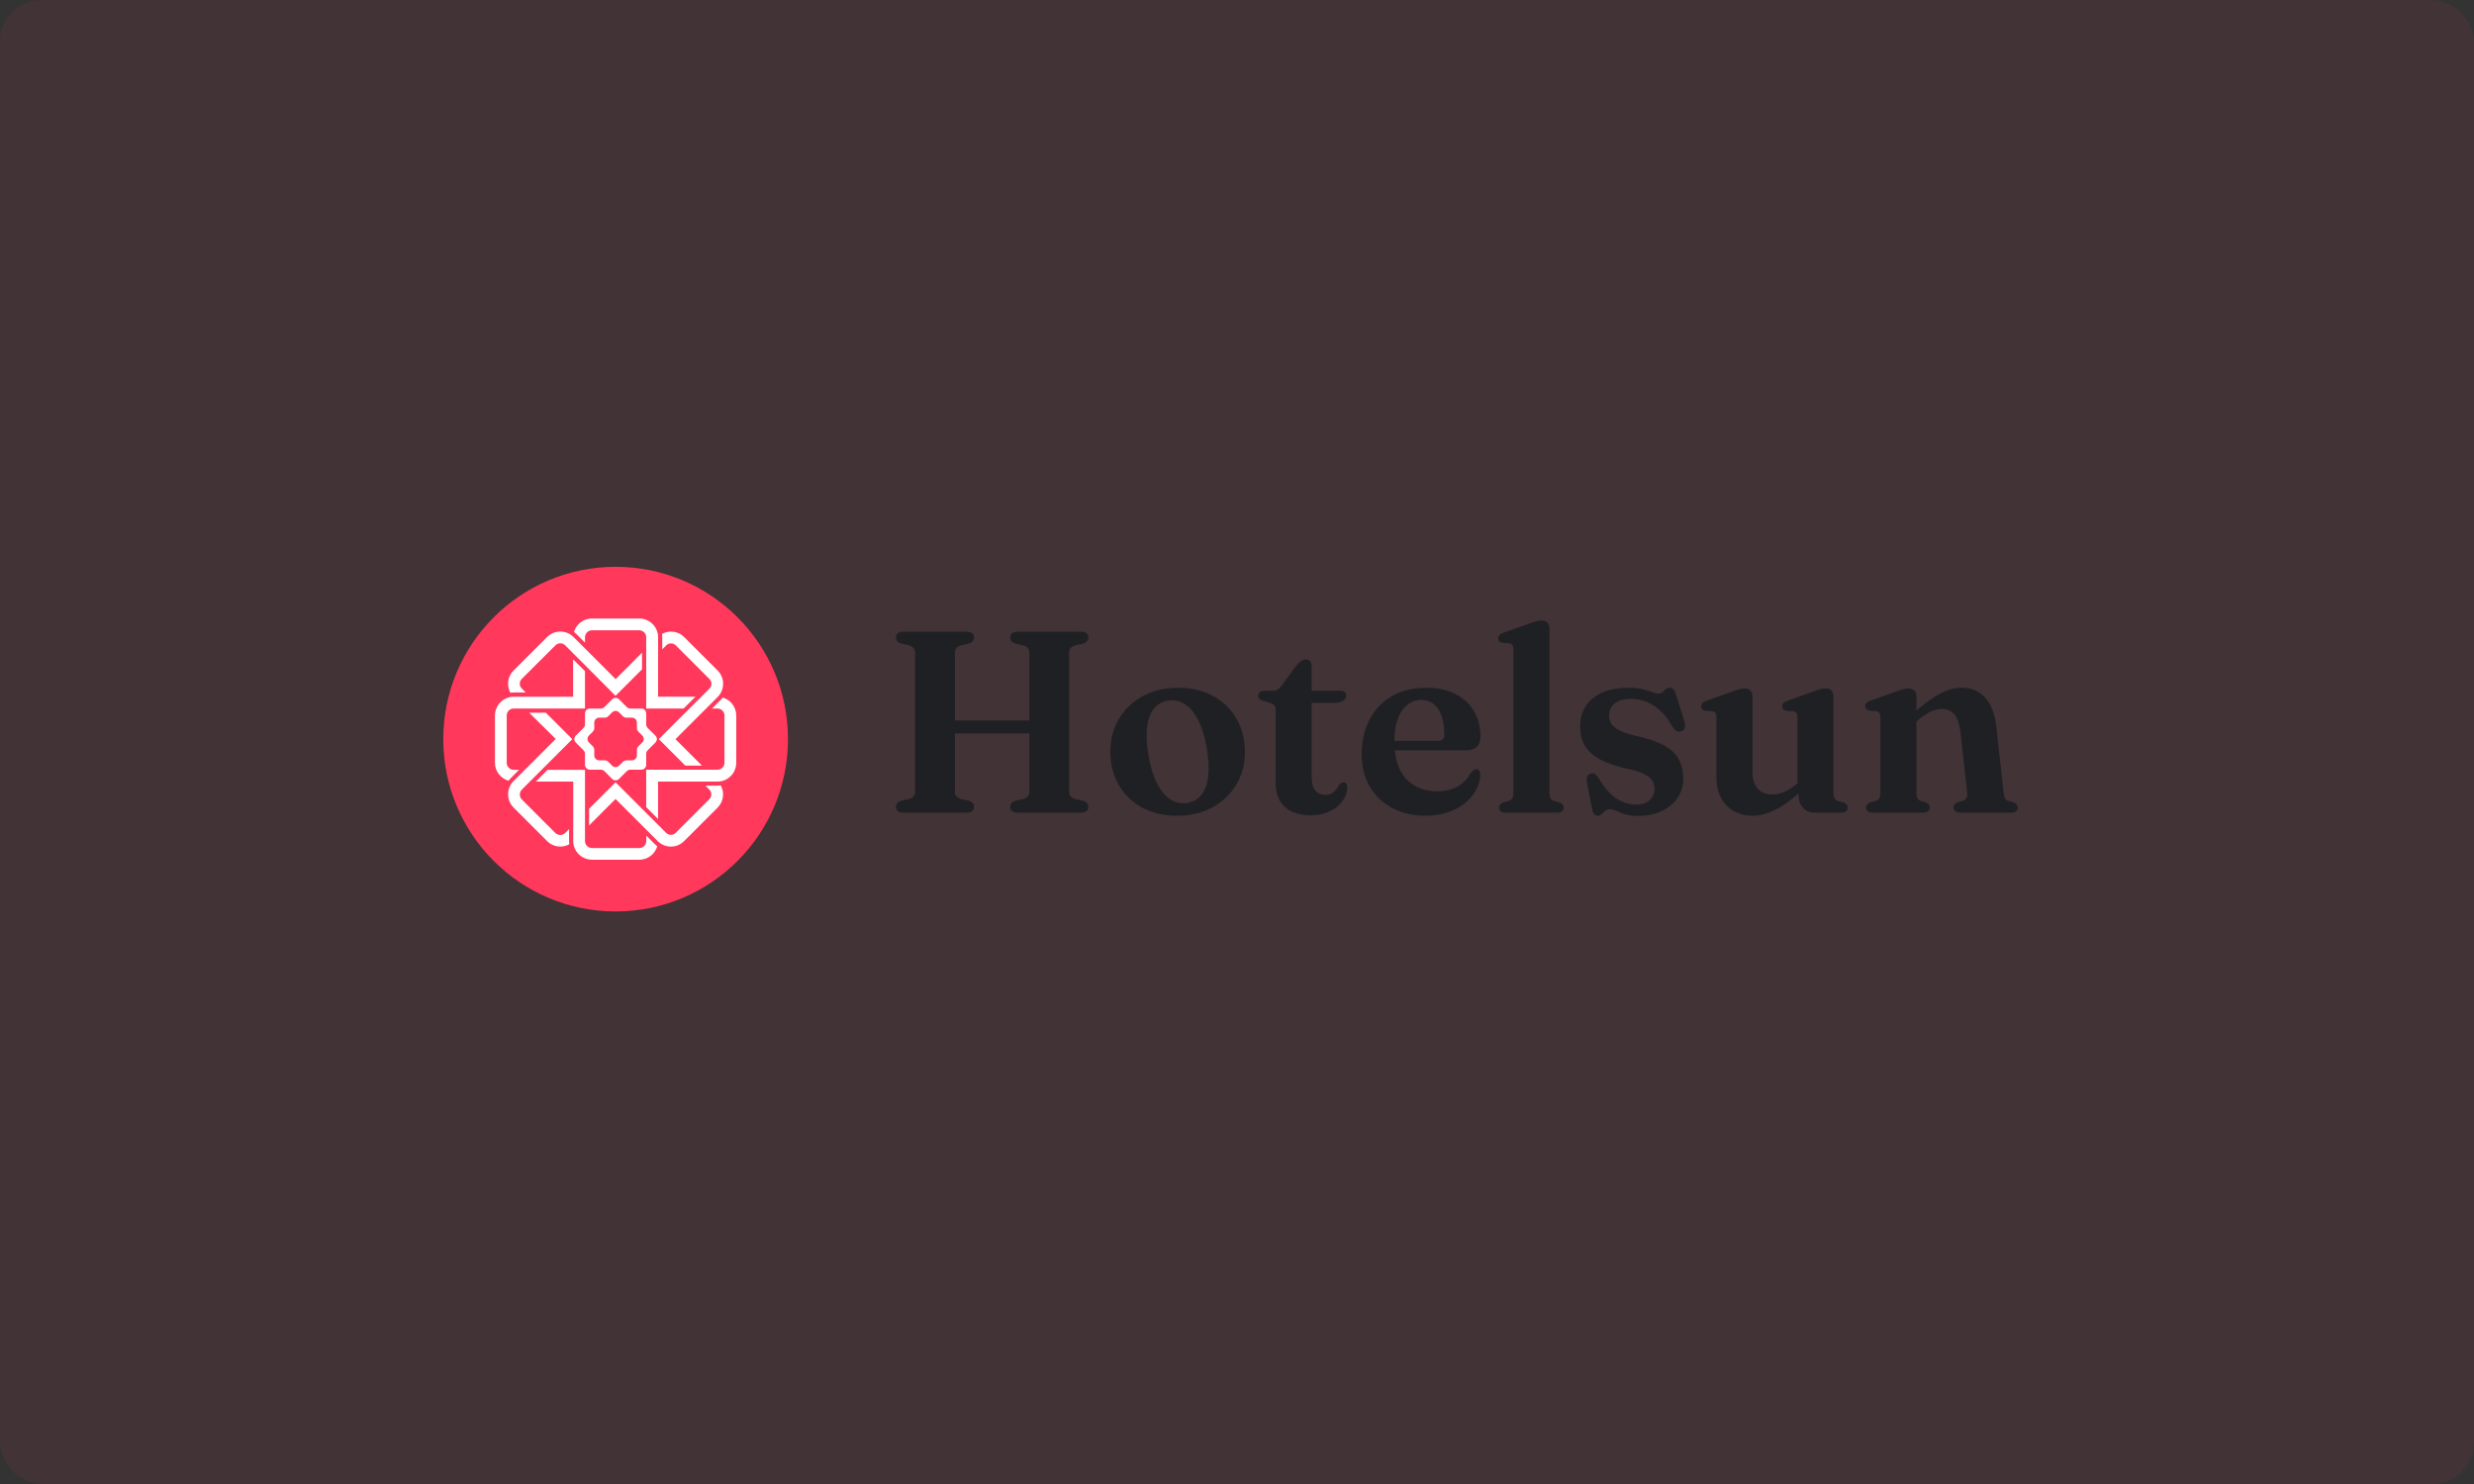<svg xmlns="http://www.w3.org/2000/svg" width="240" height="144" viewBox="0 0 240 144" fill="none"><rect x="0" y="0" width="240" height="144" fill="#333333" stroke="none"/><rect width="240" height="144" rx="4" fill="#FF385C" fill-opacity="0.07"></rect><circle cx="59.721" cy="71.721" r="16.721" fill="#FF385C"></circle><path d="M56.75 65.122V68.752H49.834C49.46 68.752 49.156 69.056 49.156 69.43V74.02C49.156 74.395 49.46 74.698 49.834 74.698H50.36L49.541 75.517C49.46 75.598 49.389 75.679 49.328 75.76C48.57 75.537 48.014 74.84 48.014 74.01V69.43C48.014 68.601 48.57 67.903 49.318 67.68C49.47 67.64 49.621 67.61 49.783 67.61C49.793 67.61 49.814 67.61 49.824 67.61H55.597V63.98L56.75 65.122Z" fill="white"></path><path d="M63.759 82.12C63.536 82.879 62.839 83.425 62.009 83.425H57.429C56.6 83.425 55.902 82.869 55.679 82.12C55.639 81.969 55.609 81.817 55.609 81.655C55.609 81.645 55.609 81.625 55.609 81.615V75.841H51.978L53.121 74.698H56.751V81.615C56.751 81.989 57.055 82.292 57.429 82.292H62.02C62.394 82.292 62.697 81.989 62.697 81.615V81.089L63.516 81.908C63.587 81.979 63.668 82.049 63.759 82.12Z" fill="white"></path><path d="M71.422 69.43V74.02C71.422 74.85 70.866 75.547 70.118 75.77C69.966 75.81 69.814 75.841 69.653 75.841C69.642 75.841 69.622 75.841 69.612 75.841H63.838V79.471L62.685 78.318V74.688H69.602C69.976 74.688 70.279 74.384 70.279 74.01V69.43C70.279 69.055 69.976 68.752 69.602 68.752H69.076L69.895 67.933C69.976 67.852 70.047 67.771 70.108 67.69C70.866 67.903 71.422 68.6 71.422 69.43Z" fill="white"></path><path d="M67.46 67.61L66.317 68.752H62.687V61.836C62.687 61.462 62.384 61.158 62.01 61.158H57.429C57.055 61.158 56.752 61.462 56.752 61.836V62.362L55.922 61.532C55.842 61.452 55.761 61.381 55.68 61.32C55.902 60.572 56.6 60.016 57.429 60.016H62.02C62.849 60.016 63.547 60.572 63.769 61.32C63.81 61.472 63.84 61.623 63.84 61.785C63.84 61.795 63.84 61.816 63.84 61.826V67.6H67.46V67.61Z" fill="white"></path><path d="M55.204 81.604C55.204 81.715 55.214 81.816 55.224 81.927C54.537 82.302 53.647 82.201 53.071 81.614L49.825 78.368C49.238 77.782 49.137 76.902 49.511 76.204C49.582 76.073 49.673 75.941 49.794 75.82C49.804 75.81 49.815 75.8 49.825 75.79L50.937 74.677L53.91 71.704L51.331 69.156H52.949L55.518 71.725L51.402 75.84L50.998 76.245L50.624 76.619C50.361 76.882 50.361 77.317 50.624 77.579L53.87 80.825C54.132 81.088 54.567 81.088 54.83 80.825L55.204 80.451V81.604Z" fill="white"></path><path d="M69.614 78.368L66.368 81.614C66.025 81.958 65.57 82.15 65.084 82.15C64.771 82.15 64.478 82.069 64.215 81.928C64.073 81.857 63.952 81.756 63.83 81.644C63.82 81.634 63.81 81.624 63.8 81.614L62.283 80.097L59.715 77.529L57.147 80.097V78.48L59.715 75.911L62.283 78.48L64.609 80.805C64.74 80.937 64.902 81.007 65.084 81.007C65.266 81.007 65.438 80.937 65.559 80.805L68.805 77.559C68.937 77.428 69.008 77.266 69.008 77.084C69.008 76.902 68.937 76.73 68.805 76.609L68.431 76.235H69.594C69.705 76.235 69.806 76.225 69.918 76.215C70.302 76.902 70.201 77.792 69.614 78.368Z" fill="white"></path><path d="M70.149 66.355C70.149 66.668 70.068 66.962 69.927 67.225C69.856 67.366 69.755 67.488 69.644 67.609C69.633 67.619 69.623 67.629 69.613 67.639L68.501 68.752L68.096 69.156L65.528 71.724L68.096 74.293H66.479L63.91 71.724L66.479 69.156L66.883 68.752L68.036 67.609L68.44 67.204L68.814 66.83C68.946 66.699 69.017 66.537 69.017 66.355C69.017 66.173 68.946 66.001 68.814 65.88L65.569 62.634C65.437 62.502 65.275 62.432 65.093 62.432C64.911 62.432 64.739 62.502 64.618 62.634L64.244 63.008V61.835C64.244 61.724 64.234 61.613 64.224 61.511C64.487 61.37 64.79 61.289 65.093 61.289C65.579 61.289 66.034 61.481 66.377 61.825L69.623 65.071C69.957 65.405 70.149 65.87 70.149 66.355Z" fill="white"></path><path d="M62.283 63.332V64.95L59.714 67.518L57.156 64.95L55.609 63.403L55.205 62.998L54.83 62.624C54.699 62.492 54.537 62.422 54.355 62.422C54.173 62.422 54.001 62.492 53.88 62.624L50.624 65.87C50.492 66.001 50.422 66.163 50.422 66.345C50.422 66.527 50.492 66.699 50.624 66.82L50.998 67.195H49.835C49.724 67.195 49.613 67.205 49.511 67.215C49.37 66.952 49.289 66.648 49.289 66.345C49.289 65.86 49.481 65.405 49.825 65.061L53.071 61.815C53.657 61.228 54.537 61.127 55.225 61.502C55.356 61.572 55.488 61.673 55.609 61.785C55.619 61.795 55.629 61.805 55.639 61.815L56.752 62.927L59.724 65.9L62.283 63.332Z" fill="white"></path><path d="M62.686 70.289V69.227C62.686 68.964 62.474 68.752 62.211 68.752H61.149C61.018 68.752 60.897 68.701 60.806 68.61L60.057 67.862C59.865 67.67 59.562 67.67 59.38 67.862L58.632 68.61C58.541 68.701 58.419 68.752 58.288 68.752H57.226C56.963 68.752 56.751 68.964 56.751 69.227V70.289C56.751 70.42 56.7 70.541 56.609 70.632L55.861 71.381C55.669 71.573 55.669 71.876 55.861 72.058L56.609 72.806C56.7 72.897 56.751 73.019 56.751 73.15V74.212C56.751 74.475 56.963 74.687 57.226 74.687H58.288C58.419 74.687 58.541 74.738 58.632 74.829L59.38 75.577C59.572 75.769 59.875 75.769 60.057 75.577L60.806 74.829C60.897 74.738 61.018 74.687 61.149 74.687H62.211C62.474 74.687 62.686 74.475 62.686 74.212V73.15C62.686 73.019 62.737 72.897 62.828 72.806L63.576 72.058C63.768 71.866 63.768 71.563 63.576 71.381L62.828 70.632C62.737 70.541 62.686 70.42 62.686 70.289ZM60.431 73.919L60.057 74.293C59.865 74.485 59.562 74.485 59.38 74.293L59.006 73.919C58.915 73.828 58.793 73.777 58.662 73.777H58.126C57.863 73.777 57.651 73.565 57.651 73.302V72.766C57.651 72.635 57.6 72.513 57.509 72.422L57.135 72.048C56.943 71.856 56.943 71.553 57.135 71.371L57.509 70.996C57.6 70.906 57.651 70.784 57.651 70.653V70.117C57.651 69.854 57.863 69.641 58.126 69.641H58.662C58.793 69.641 58.915 69.591 59.006 69.5L59.38 69.126C59.572 68.934 59.875 68.934 60.057 69.126L60.431 69.5C60.522 69.591 60.644 69.641 60.775 69.641H61.311C61.574 69.641 61.786 69.854 61.786 70.117V70.653C61.786 70.784 61.837 70.906 61.928 70.996L62.302 71.371C62.494 71.563 62.494 71.866 62.302 72.048L61.928 72.422C61.837 72.513 61.786 72.635 61.786 72.766V73.302C61.786 73.565 61.574 73.777 61.311 73.777H60.775C60.644 73.787 60.522 73.838 60.431 73.919Z" fill="white"></path><path d="M90.415 69.911H101.212V71.165H90.415V69.911ZM92.634 76.846C92.634 77.022 92.684 77.168 92.785 77.285C92.894 77.394 93.048 77.477 93.249 77.536L93.976 77.699C94.319 77.808 94.49 78.008 94.49 78.301C94.49 78.468 94.432 78.602 94.315 78.702C94.198 78.802 94.014 78.853 93.763 78.853H87.631C87.388 78.853 87.209 78.802 87.091 78.702C86.974 78.602 86.916 78.468 86.916 78.301C86.916 78.008 87.083 77.808 87.418 77.699L88.157 77.536C88.358 77.477 88.508 77.394 88.609 77.285C88.718 77.168 88.772 77.022 88.772 76.846V63.302C88.772 63.127 88.718 62.985 88.609 62.876C88.508 62.759 88.358 62.671 88.157 62.613L87.418 62.45C87.083 62.341 86.916 62.14 86.916 61.848C86.916 61.672 86.974 61.538 87.091 61.446C87.209 61.346 87.388 61.296 87.631 61.296H93.763C94.014 61.296 94.198 61.346 94.315 61.446C94.432 61.538 94.49 61.672 94.49 61.848C94.49 62.14 94.319 62.341 93.976 62.45L93.249 62.613C93.048 62.671 92.894 62.759 92.785 62.876C92.684 62.985 92.634 63.127 92.634 63.302V76.846ZM103.72 76.846C103.72 77.022 103.77 77.168 103.871 77.285C103.979 77.394 104.134 77.477 104.335 77.536L105.074 77.699C105.409 77.808 105.576 78.008 105.576 78.301C105.576 78.468 105.517 78.602 105.4 78.702C105.283 78.802 105.104 78.853 104.861 78.853H98.716C98.474 78.853 98.294 78.802 98.177 78.702C98.06 78.602 98.002 78.468 98.002 78.301C98.002 78.008 98.169 77.808 98.503 77.699L99.243 77.536C99.444 77.477 99.594 77.394 99.695 77.285C99.803 77.168 99.858 77.022 99.858 76.846V63.302C99.858 63.127 99.803 62.985 99.695 62.876C99.594 62.759 99.444 62.671 99.243 62.613L98.503 62.45C98.169 62.341 98.002 62.14 98.002 61.848C98.002 61.672 98.06 61.538 98.177 61.446C98.294 61.346 98.474 61.296 98.716 61.296H104.861C105.104 61.296 105.283 61.346 105.4 61.446C105.517 61.538 105.576 61.672 105.576 61.848C105.576 62.14 105.409 62.341 105.074 62.45L104.335 62.613C104.134 62.671 103.979 62.759 103.871 62.876C103.77 62.985 103.72 63.127 103.72 63.302V76.846ZM114.297 66.739C115.576 66.739 116.7 67.002 117.67 67.528C118.64 68.055 119.396 68.787 119.94 69.723C120.492 70.659 120.768 71.746 120.768 72.984C120.768 74.154 120.488 75.207 119.927 76.144C119.367 77.072 118.594 77.808 117.607 78.351C116.621 78.886 115.476 79.153 114.171 79.153C112.892 79.153 111.768 78.89 110.798 78.364C109.836 77.837 109.08 77.105 108.528 76.169C107.985 75.224 107.713 74.146 107.713 72.933C107.713 71.738 107.993 70.676 108.553 69.748C109.113 68.812 109.887 68.076 110.873 67.541C111.86 67.006 113.001 66.739 114.297 66.739ZM115.175 77.912C115.743 77.828 116.199 77.569 116.541 77.135C116.893 76.691 117.114 76.085 117.206 75.316C117.298 74.539 117.248 73.606 117.056 72.52C116.863 71.433 116.583 70.538 116.215 69.836C115.856 69.134 115.425 68.628 114.924 68.319C114.43 68.001 113.891 67.888 113.306 67.98C112.738 68.072 112.278 68.34 111.927 68.783C111.584 69.217 111.366 69.819 111.274 70.588C111.191 71.358 111.241 72.29 111.425 73.385C111.617 74.463 111.897 75.358 112.265 76.069C112.633 76.771 113.064 77.277 113.557 77.586C114.05 77.895 114.589 78.004 115.175 77.912ZM123.209 68.206L122.595 68.03C122.402 67.972 122.264 67.901 122.181 67.817C122.105 67.733 122.068 67.633 122.068 67.516C122.068 67.357 122.122 67.236 122.231 67.152C122.34 67.069 122.486 67.027 122.67 67.027H123.447C123.64 67.027 123.798 66.993 123.924 66.927C124.058 66.851 124.191 66.722 124.325 66.538L125.755 64.594C125.922 64.385 126.081 64.235 126.231 64.143C126.39 64.042 126.545 63.992 126.695 63.992C126.862 63.992 126.992 64.046 127.084 64.155C127.184 64.264 127.235 64.414 127.235 64.607V75.316C127.235 75.91 127.347 76.361 127.573 76.671C127.807 76.98 128.133 77.135 128.551 77.135C128.844 77.135 129.074 77.076 129.241 76.959C129.417 76.842 129.555 76.708 129.655 76.558C129.755 76.399 129.851 76.257 129.943 76.131C130.044 76.006 130.169 75.935 130.319 75.918C130.437 75.91 130.528 75.947 130.595 76.031C130.662 76.106 130.696 76.236 130.696 76.42C130.687 76.905 130.528 77.352 130.219 77.761C129.918 78.163 129.5 78.489 128.965 78.74C128.438 78.99 127.832 79.116 127.147 79.116C126.085 79.116 125.253 78.848 124.651 78.313C124.049 77.778 123.748 76.972 123.748 75.893V68.921C123.748 68.712 123.706 68.557 123.623 68.457C123.539 68.356 123.401 68.273 123.209 68.206ZM125.868 68.206V67.027H129.993C130.186 67.027 130.332 67.064 130.432 67.14C130.541 67.215 130.595 67.328 130.595 67.478C130.595 67.687 130.491 67.863 130.282 68.005C130.073 68.139 129.738 68.206 129.279 68.206H125.868ZM143.62 71.491C143.62 71.918 143.499 72.244 143.257 72.469C143.014 72.695 142.663 72.808 142.203 72.808H134.39V71.893H139.494C139.904 71.893 140.109 71.709 140.109 71.341C140.109 70.212 139.908 69.359 139.507 68.783C139.106 68.206 138.571 67.917 137.902 67.917C137.383 67.917 136.924 68.076 136.522 68.394C136.129 68.703 135.82 69.159 135.594 69.761C135.377 70.354 135.268 71.073 135.268 71.918C135.268 73.54 135.644 74.756 136.397 75.567C137.158 76.378 138.161 76.783 139.407 76.783C140.159 76.783 140.815 76.633 141.375 76.332C141.936 76.023 142.362 75.588 142.655 75.028C142.788 74.877 142.897 74.773 142.981 74.714C143.073 74.656 143.16 74.626 143.244 74.626C143.369 74.626 143.461 74.685 143.52 74.802C143.578 74.911 143.603 75.049 143.595 75.216C143.562 75.926 143.311 76.583 142.843 77.185C142.383 77.787 141.756 78.267 140.962 78.627C140.176 78.978 139.273 79.153 138.253 79.153C137.057 79.153 135.996 78.907 135.068 78.414C134.14 77.92 133.412 77.231 132.886 76.344C132.359 75.45 132.096 74.401 132.096 73.197C132.096 71.934 132.346 70.818 132.848 69.849C133.35 68.879 134.069 68.118 135.005 67.566C135.95 67.014 137.07 66.739 138.366 66.739C139.469 66.739 140.414 66.943 141.2 67.353C141.986 67.754 142.584 68.314 142.993 69.033C143.411 69.744 143.62 70.563 143.62 71.491ZM150.313 60.97V76.921C150.313 77.172 150.346 77.356 150.413 77.473C150.488 77.59 150.601 77.674 150.752 77.724L151.228 77.849C151.387 77.9 151.5 77.966 151.567 78.05C151.642 78.134 151.68 78.238 151.68 78.364C151.68 78.514 151.625 78.635 151.517 78.727C151.416 78.811 151.253 78.853 151.028 78.853H146.074C145.857 78.853 145.694 78.811 145.585 78.727C145.485 78.635 145.435 78.514 145.435 78.364C145.435 78.246 145.468 78.146 145.535 78.062C145.61 77.971 145.723 77.9 145.874 77.849L146.375 77.724C146.526 77.674 146.634 77.59 146.701 77.473C146.776 77.356 146.814 77.172 146.814 76.921V63.026C146.814 62.826 146.781 62.684 146.714 62.6C146.655 62.508 146.559 62.45 146.425 62.425L145.748 62.374C145.606 62.341 145.502 62.291 145.435 62.224C145.376 62.149 145.347 62.053 145.347 61.935C145.347 61.81 145.384 61.706 145.46 61.622C145.535 61.538 145.677 61.459 145.886 61.384L148.306 60.531C148.616 60.414 148.862 60.33 149.046 60.28C149.23 60.23 149.389 60.205 149.523 60.205C149.79 60.205 149.987 60.276 150.112 60.418C150.246 60.56 150.313 60.744 150.313 60.97ZM158.688 78.075C159.265 78.075 159.712 77.933 160.03 77.649C160.348 77.356 160.506 76.988 160.506 76.545C160.506 76.269 160.444 76.018 160.318 75.793C160.193 75.559 159.955 75.35 159.604 75.166C159.261 74.973 158.755 74.802 158.086 74.651C156.824 74.376 155.841 74.041 155.139 73.648C154.445 73.247 153.96 72.783 153.684 72.256C153.417 71.73 153.283 71.148 153.283 70.513C153.283 69.359 153.689 68.444 154.5 67.767C155.319 67.081 156.498 66.739 158.036 66.739C158.596 66.739 159.052 66.789 159.403 66.889C159.754 66.981 160.042 67.073 160.268 67.165C160.494 67.257 160.686 67.303 160.845 67.303C161.029 67.303 161.171 67.257 161.271 67.165C161.38 67.073 161.485 66.981 161.585 66.889C161.685 66.789 161.819 66.739 161.986 66.739C162.112 66.739 162.22 66.78 162.312 66.864C162.413 66.939 162.492 67.081 162.551 67.29L163.366 69.874C163.458 70.158 163.487 70.388 163.453 70.563C163.42 70.739 163.311 70.86 163.127 70.927C162.952 71.002 162.797 71.006 162.663 70.939C162.53 70.873 162.4 70.747 162.275 70.563C161.898 69.886 161.493 69.351 161.058 68.958C160.624 68.557 160.172 68.268 159.704 68.093C159.236 67.909 158.747 67.817 158.237 67.817C157.526 67.817 156.991 67.963 156.631 68.256C156.272 68.549 156.092 68.941 156.092 69.435C156.092 69.736 156.167 70.007 156.318 70.25C156.477 70.484 156.761 70.701 157.171 70.902C157.58 71.103 158.174 71.291 158.951 71.466C160.03 71.709 160.883 72.014 161.51 72.382C162.145 72.749 162.601 73.197 162.877 73.724C163.153 74.242 163.29 74.848 163.29 75.542C163.29 76.261 163.102 76.892 162.726 77.436C162.358 77.979 161.844 78.405 161.184 78.715C160.532 79.016 159.775 79.166 158.914 79.166C158.37 79.166 157.931 79.112 157.597 79.003C157.271 78.894 156.999 78.786 156.782 78.677C156.573 78.568 156.372 78.514 156.18 78.514C156.004 78.514 155.854 78.568 155.729 78.677C155.603 78.786 155.482 78.89 155.365 78.99C155.256 79.099 155.127 79.153 154.976 79.153C154.851 79.153 154.746 79.108 154.663 79.016C154.579 78.932 154.516 78.79 154.475 78.589L153.985 76.144C153.927 75.826 153.914 75.588 153.948 75.429C153.99 75.27 154.09 75.157 154.249 75.09C154.424 75.023 154.579 75.032 154.713 75.115C154.847 75.199 154.984 75.354 155.127 75.579C155.653 76.474 156.222 77.114 156.832 77.498C157.442 77.883 158.061 78.075 158.688 78.075ZM174.475 77.135V76.457L174.374 76.407V69.623C174.374 69.422 174.341 69.28 174.274 69.196C174.215 69.104 174.115 69.046 173.973 69.021L173.308 68.971C173.158 68.937 173.049 68.887 172.982 68.82C172.924 68.745 172.894 68.649 172.894 68.532C172.894 68.406 172.932 68.302 173.007 68.218C173.091 68.135 173.237 68.055 173.446 67.98L175.854 67.127C176.155 67.01 176.397 66.927 176.581 66.876C176.765 66.826 176.941 66.801 177.108 66.801C177.359 66.801 177.547 66.872 177.672 67.014C177.798 67.156 177.86 67.34 177.86 67.566V76.921C177.86 77.172 177.898 77.356 177.973 77.473C178.049 77.59 178.157 77.674 178.299 77.724L178.788 77.849C178.947 77.9 179.06 77.966 179.127 78.05C179.202 78.134 179.24 78.238 179.24 78.364C179.24 78.514 179.186 78.635 179.077 78.727C178.977 78.811 178.809 78.853 178.575 78.853H175.992C175.557 78.853 175.194 78.694 174.901 78.376C174.617 78.05 174.475 77.636 174.475 77.135ZM166.511 75.404V69.623C166.511 69.422 166.478 69.28 166.411 69.196C166.353 69.104 166.252 69.046 166.11 69.021L165.445 68.971C165.295 68.937 165.186 68.887 165.119 68.82C165.061 68.745 165.032 68.649 165.032 68.532C165.032 68.406 165.069 68.302 165.144 68.218C165.228 68.135 165.374 68.055 165.583 67.98L168.004 67.127C168.313 67.01 168.56 66.927 168.744 66.876C168.928 66.826 169.086 66.801 169.22 66.801C169.479 66.801 169.676 66.872 169.81 67.014C169.943 67.156 170.01 67.34 170.01 67.566V74.89C170.01 75.634 170.186 76.19 170.537 76.558C170.888 76.917 171.36 77.097 171.954 77.097C172.322 77.097 172.711 77.009 173.12 76.834C173.538 76.65 173.965 76.37 174.399 75.993L174.901 75.567L175.453 76.119L174.964 76.558C173.919 77.519 173.007 78.192 172.23 78.577C171.452 78.961 170.717 79.153 170.023 79.153C168.978 79.153 168.129 78.815 167.477 78.138C166.833 77.461 166.511 76.549 166.511 75.404ZM185.913 67.554V76.921C185.913 77.172 185.947 77.356 186.014 77.473C186.089 77.59 186.202 77.674 186.352 77.724L186.816 77.849C187.075 77.958 187.205 78.117 187.205 78.326C187.205 78.677 186.983 78.853 186.54 78.853H181.687C181.461 78.853 181.294 78.811 181.185 78.727C181.085 78.635 181.035 78.514 181.035 78.364C181.035 78.246 181.068 78.146 181.135 78.062C181.211 77.971 181.323 77.9 181.474 77.849L181.976 77.724C182.126 77.674 182.235 77.59 182.302 77.473C182.377 77.356 182.414 77.172 182.414 76.921V69.623C182.414 69.414 182.381 69.267 182.314 69.184C182.256 69.092 182.159 69.033 182.026 69.008L181.348 68.958C181.206 68.933 181.102 68.883 181.035 68.808C180.976 68.732 180.947 68.64 180.947 68.532C180.947 68.398 180.985 68.293 181.06 68.218C181.135 68.135 181.282 68.055 181.499 67.98L183.907 67.115C184.208 67.006 184.45 66.927 184.634 66.876C184.818 66.826 184.989 66.801 185.148 66.801C185.399 66.801 185.587 66.872 185.713 67.014C185.846 67.148 185.913 67.328 185.913 67.554ZM185.537 70.338L184.985 69.773L185.474 69.334C186.511 68.398 187.401 67.733 188.145 67.34C188.889 66.939 189.596 66.739 190.265 66.739C191.276 66.739 192.062 67.077 192.622 67.754C193.191 68.431 193.534 69.338 193.651 70.475L194.365 76.884C194.399 77.151 194.445 77.348 194.503 77.473C194.57 77.59 194.683 77.674 194.842 77.724L195.293 77.849C195.444 77.9 195.553 77.971 195.619 78.062C195.695 78.146 195.732 78.246 195.732 78.364C195.732 78.514 195.682 78.635 195.582 78.727C195.482 78.811 195.319 78.853 195.093 78.853H190.177C189.734 78.853 189.512 78.677 189.512 78.326C189.512 78.117 189.638 77.958 189.889 77.849L190.39 77.724C190.549 77.674 190.67 77.586 190.754 77.461C190.837 77.335 190.862 77.143 190.829 76.884L190.177 70.977C190.085 70.25 189.897 69.706 189.613 69.347C189.328 68.979 188.906 68.795 188.346 68.795C188.003 68.795 187.64 68.887 187.255 69.071C186.87 69.255 186.465 69.531 186.039 69.899L185.537 70.338Z" fill="#1F2023"></path></svg>